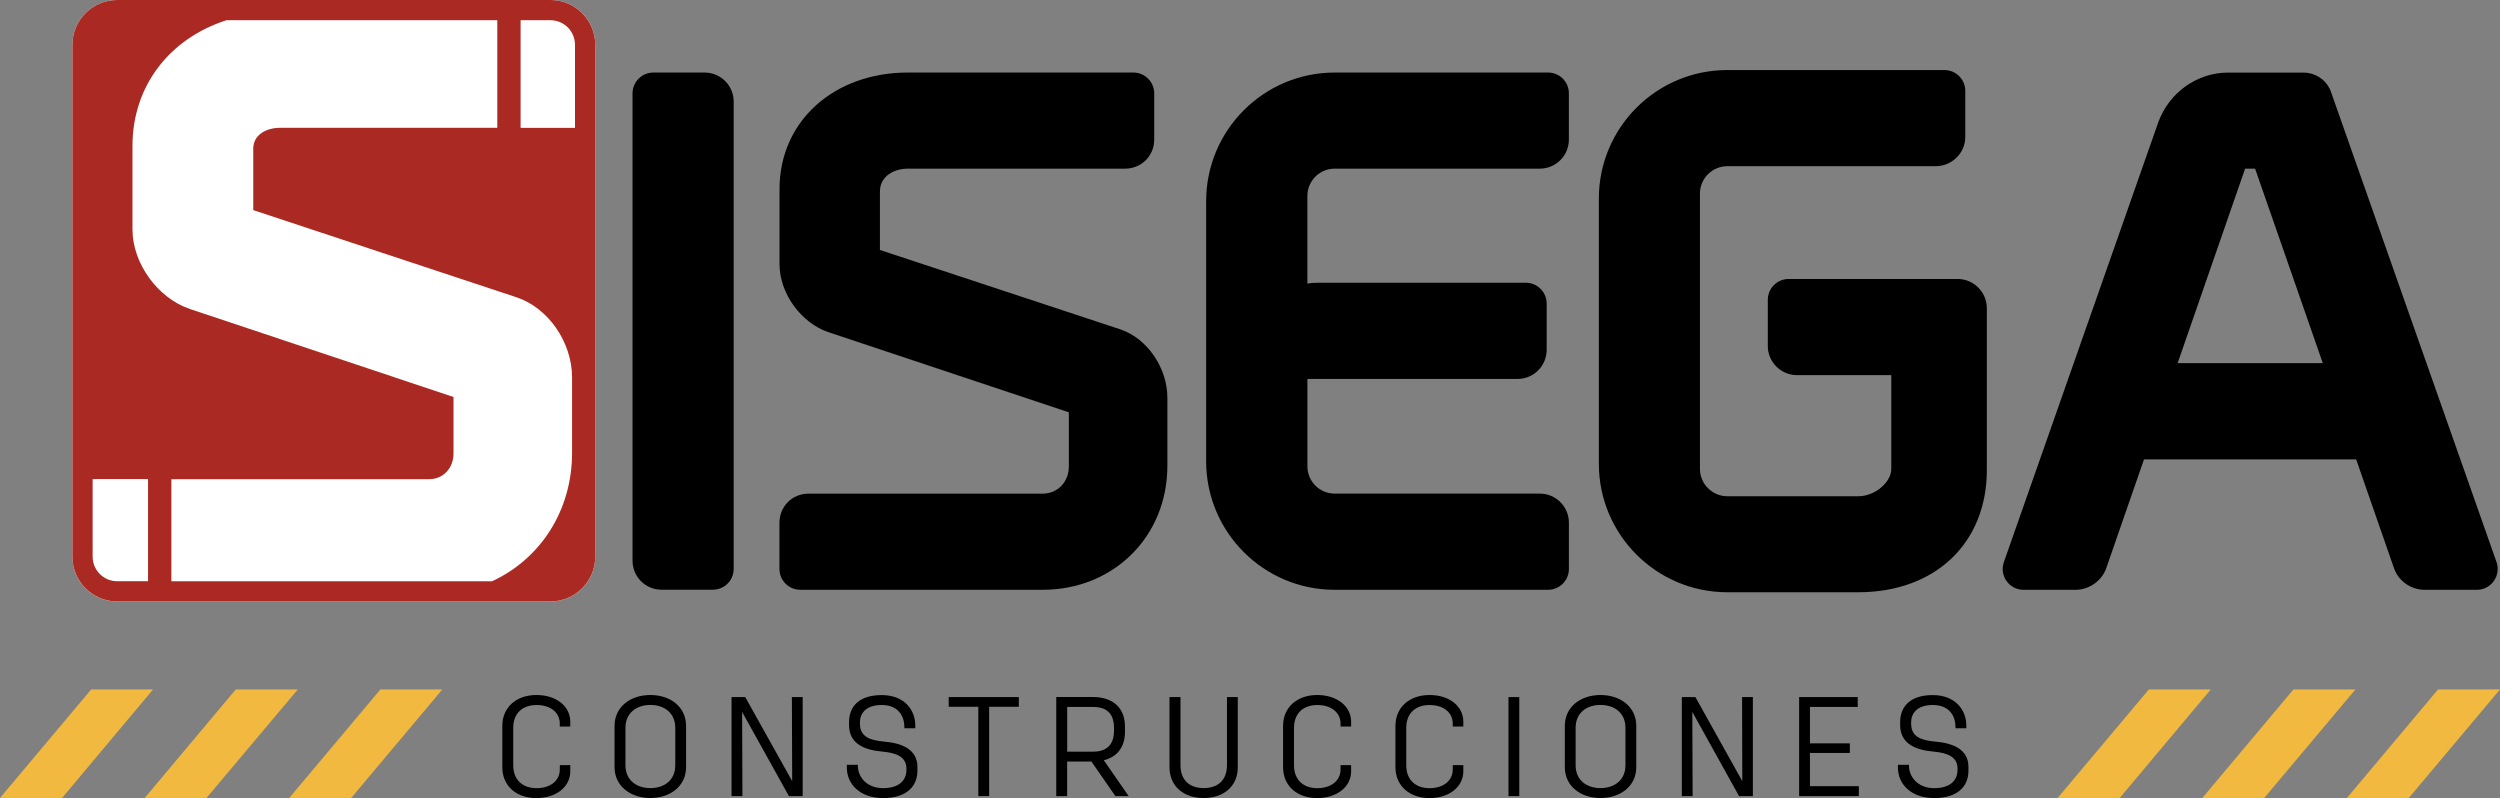 <svg xmlns="http://www.w3.org/2000/svg" id="Capa_1" data-name="Capa 1" viewBox="0 0 1000 319.24"><rect x="0" y="0" width="1000" height="319.24" fill="#808080" stroke="none"/><defs><style>      .cls-1 {        fill: #f1b93f;      }      .cls-2 {        fill: #aa2a23;      }      .cls-3 {        fill: #fff;      }    </style></defs><path class="cls-3" d="M220.22,240.59H46.84c-9.87,0-17.87-8-17.87-17.87V17.87C28.96,8,36.96,0,46.84,0h173.38c9.87,0,17.87,8,17.87,17.87v204.85c0,9.87-8,17.87-17.87,17.87"></path><polygon class="cls-1" points="942.17 275.78 917.37 275.78 880.94 319.18 905.7 319.18 942.17 275.78"></polygon><polygon class="cls-1" points="884.31 275.78 859.54 275.78 823.07 319.18 847.9 319.18 884.31 275.78"></polygon><polygon class="cls-1" points="1000 275.78 975.23 275.78 938.77 319.18 963.53 319.18 1000 275.78"></polygon><polygon class="cls-1" points="119.13 275.78 94.3 275.78 57.89 319.18 82.6 319.18 119.13 275.78"></polygon><polygon class="cls-1" points="61.23 275.78 36.47 275.78 0 319.18 24.83 319.18 61.23 275.78"></polygon><polygon class="cls-1" points="176.93 275.78 152.16 275.78 115.69 319.18 140.49 319.18 176.93 275.78"></polygon><path d="M200.93,290.34c0-7.5,5.69-12.34,13.64-12.34s13.54,4.51,13.54,10.68v1.94h-4.19v-1.14c0-4.58-3.82-7.47-9.31-7.47s-9.32,3.18-9.32,9.16v14.94c0,5.92,3.85,9.16,9.32,9.16s9.31-2.92,9.31-7.5v-1.72h4.19v2.48c0,6.17-5.59,10.71-13.54,10.71s-13.64-4.8-13.64-12.34v-16.56Z"></path><path d="M245.82,290.34c0-7.63,6.39-12.34,14.33-12.34s14.28,4.71,14.28,12.34v16.53c0,7.63-6.42,12.34-14.28,12.34s-14.33-4.71-14.33-12.34v-16.53ZM250.18,306.08c0,6.04,4.45,9.16,9.98,9.16s9.95-3.11,9.95-9.16v-14.94c0-6.04-4.48-9.16-9.95-9.16s-9.98,3.11-9.98,9.16v14.94Z"></path><polygon points="292.62 278.83 298.09 278.83 316.88 312.47 316.75 278.83 321.07 278.83 321.07 318.44 315.57 318.44 296.85 284.78 296.97 318.44 292.62 318.44 292.62 278.83"></polygon><path d="M338.72,305.92h4.42v.41c0,4.16,3.27,8.93,10.11,8.93,6.26,0,9.32-3.02,9.32-7.35v-.51c0-4.52-3.82-6.23-9.47-6.74-7-.6-13.48-2.92-13.48-10.65v-1.17c0-6.23,4.01-10.81,13.07-10.81s13.42,5.95,13.42,12.14v1.14h-4.36v-.38c0-4.26-2.22-8.93-9.06-8.93-6.1,0-8.71,3.12-8.71,6.93v.51c0,5.47,4.23,6.67,9.76,7.22,6.39.54,13.23,2.7,13.23,10.14v1.43c0,6.61-4.68,11-13.74,11s-14.5-5.43-14.5-12.21v-1.11Z"></path><polygon points="391.33 282.71 379.48 282.71 379.48 278.83 407.52 278.83 407.52 282.71 395.66 282.71 395.66 318.44 391.33 318.44 391.33 282.71"></polygon><path d="M422.55,278.8h14.59c7.92,0,12.84,4.26,12.84,11.8v2.25c0,5.98-3.15,9.95-8.46,11.25l9.95,14.34h-5.31l-9.6-13.83h-9.7v13.83h-4.36v-39.64h.03ZM437.12,300.67c5.5,0,8.49-2.61,8.49-8.59v-.76c0-5.98-2.96-8.55-8.49-8.55h-10.24v17.9h10.24Z"></path><path d="M467.8,278.83h4.39v27.24c0,5.92,3.56,9.16,9.29,9.16s9.31-3.21,9.31-9.16v-27.24h4.32v28.04c0,7.53-5.5,12.34-13.64,12.34s-13.67-4.8-13.67-12.34v-28.04Z"></path><path d="M513.23,290.34c0-7.5,5.72-12.34,13.64-12.34s13.58,4.51,13.58,10.68v1.94h-4.23v-1.14c0-4.58-3.85-7.47-9.31-7.47s-9.31,3.18-9.31,9.16v14.94c0,5.92,3.85,9.16,9.31,9.16s9.31-2.92,9.31-7.5v-1.72h4.23v2.48c0,6.17-5.63,10.71-13.58,10.71s-13.64-4.8-13.64-12.34v-16.56Z"></path><path d="M558.18,290.34c0-7.5,5.69-12.34,13.64-12.34s13.51,4.51,13.51,10.68v1.94h-4.23v-1.14c0-4.58-3.82-7.47-9.29-7.47s-9.31,3.18-9.31,9.16v14.94c0,5.92,3.81,9.16,9.31,9.16s9.29-2.92,9.29-7.5v-1.72h4.23v2.48c0,6.17-5.63,10.71-13.51,10.71s-13.64-4.8-13.64-12.34v-16.56Z"></path><rect x="603.39" y="278.83" width="4.32" height="39.61"></rect><path d="M625.93,290.34c0-7.63,6.36-12.34,14.28-12.34s14.3,4.71,14.3,12.34v16.53c0,7.63-6.39,12.34-14.3,12.34s-14.28-4.71-14.28-12.34v-16.53ZM630.25,306.08c0,6.04,4.45,9.16,9.95,9.16s9.98-3.11,9.98-9.16v-14.94c0-6.04-4.48-9.16-9.98-9.16s-9.95,3.11-9.95,9.16v14.94Z"></path><polygon points="672.73 278.83 678.16 278.83 696.92 312.47 696.83 278.83 701.15 278.83 701.15 318.44 695.62 318.44 676.93 284.78 677.05 318.44 672.73 318.44 672.73 278.83"></polygon><polygon points="719.65 278.83 743.09 278.83 743.09 282.77 723.98 282.77 723.98 297.34 739.94 297.34 739.94 301.18 723.98 301.18 723.98 314.47 743.53 314.47 743.53 318.44 719.65 318.44 719.65 278.83"></polygon><path d="M759.2,305.92h4.39v.41c0,4.16,3.28,8.93,10.11,8.93,6.29,0,9.31-3.02,9.31-7.35v-.51c0-4.52-3.81-6.23-9.44-6.74-6.96-.6-13.51-2.92-13.51-10.65v-1.17c0-6.23,4.04-10.81,13.04-10.81s13.42,5.95,13.42,12.14v1.14h-4.32v-.38c0-4.26-2.2-8.93-9.09-8.93-6.04,0-8.65,3.12-8.65,6.93v.51c0,5.47,4.23,6.67,9.73,7.22,6.39.54,13.19,2.7,13.19,10.14v1.43c0,6.61-4.64,11-13.71,11s-14.5-5.43-14.5-12.21v-1.11h.03Z"></path><path d="M281.87,29.02h-20.53c-4.57,0-8.33,3.73-8.33,8.33v186.91c0,6.43,5.17,11.63,11.6,11.63h20.5c4.63,0,8.36-3.72,8.36-8.33V40.65c.03-6.4-5.2-11.63-11.6-11.63"></path><path d="M448.1,131.73l-96.13-31.74v-23.36c0-6.31,5.83-9.17,11.21-9.17h86.87c6.49,0,11.64-5.11,11.64-11.63v-18.49c0-4.6-3.76-8.33-8.33-8.33h-90.15c-29.79,0-51.4,19.6-51.4,46.59v30.15c0,11.57,8.63,23.48,19.63,27.14l96.1,32.04v21.61c0,6.22-4.48,10.92-10.43,10.92h-93.7c-6.52,0-11.63,5.11-11.63,11.66v18.46c0,4.6,3.72,8.33,8.36,8.33h96.94c28.41,0,49.87-21.34,49.87-49.6v-27.11c.03-12.05-8.06-23.87-18.85-27.47"></path><path d="M619.2,29.02h-85.37c-28.32,0-51.37,23.05-51.37,51.43v104.07c0,28.38,23.06,51.4,51.37,51.4h85.37c4.63,0,8.36-3.73,8.36-8.33v-18.49c0-6.49-5.23-11.66-11.66-11.66h-82.06c-6.01,0-10.88-4.9-10.88-10.91v-34.96h84.08c6.43,0,11.63-5.23,11.63-11.66v-18.46c0-4.63-3.73-8.36-8.33-8.36h-83.33c-1.38,0-2.7.12-4.06.33v-35.05c0-6.01,4.87-10.91,10.88-10.91h82.06c6.43,0,11.66-5.2,11.66-11.64v-18.49c0-4.6-3.72-8.33-8.36-8.33"></path><path d="M783.09,111.59h-67.64c-4.57,0-8.33,3.73-8.33,8.33v18.49c0,6.4,5.26,11.64,11.64,11.64h37.75v37.51c0,5.41-6.61,10.94-13.17,10.94h-52.42c-6.01,0-10.94-4.93-10.94-10.94v-110.2c0-5.98,4.93-10.88,10.94-10.88h83.32c6.49,0,11.87-5.23,11.87-11.67v-18.49c0-4.57-3.76-8.3-8.33-8.3h-86.87c-28.35,0-51.37,23.03-51.37,51.4v106.11c0,28.32,23.02,51.37,51.37,51.37h52.42c30.72,0,51.4-19.63,51.4-48.84v-64.87c-.03-6.37-5.29-11.6-11.67-11.6"></path><path d="M998.38,224.17l-66.13-187.81c-.12-.33-.24-.66-.42-.96-1.92-3.85-6.04-6.37-10.46-6.37h-30.15c-12.36,0-23.54,7.97-27.87,19.78l-61.8,176.03c-.91,2.52-.51,5.35,1.05,7.54,1.53,2.22,4.09,3.55,6.79,3.55h20.77c5.62,0,10.82-3.76,12.47-9.05l14.97-43.13h84.86l15,43.13c1.66,5.32,6.73,9.05,12.47,9.05h20.8c4.57,0,8.33-3.73,8.33-8.33.03-1.2-.24-2.35-.69-3.43M929.12,145.26h-58.07l26.99-77.79h4l27.08,77.79Z"></path><path class="cls-2" d="M220.19,0H46.87C36.99,0,28.97,8.03,28.97,17.9v204.78c0,9.87,8.03,17.9,17.9,17.9h173.32c9.87,0,17.9-8.03,17.9-17.9V17.9C238.09,8.03,230.06,0,220.19,0M230,17.9v33.26h-21.76V8.09h11.94c5.41,0,9.81,4.4,9.81,9.81M76.06,123.62c-12.93-4.28-23.07-18.29-23.07-31.83v-33.45c0-24.04,14.94-42.98,37.59-50.25h108.34v43.04h-87.04c-5.12,0-10.58,2.63-10.58,8.35v24.56l105.3,34.87c12.7,4.21,22.23,17.99,22.23,32.1v30.05c0,23.32-12.73,42.49-31.98,51.44H68.55v-40.83h103.18c5.49,0,9.67-4.38,9.67-10.24v-22.63l-105.33-35.17ZM37.05,222.68v-31.06h22.17v40.87h-12.35c-5.41,0-9.81-4.4-9.81-9.81"></path></svg>